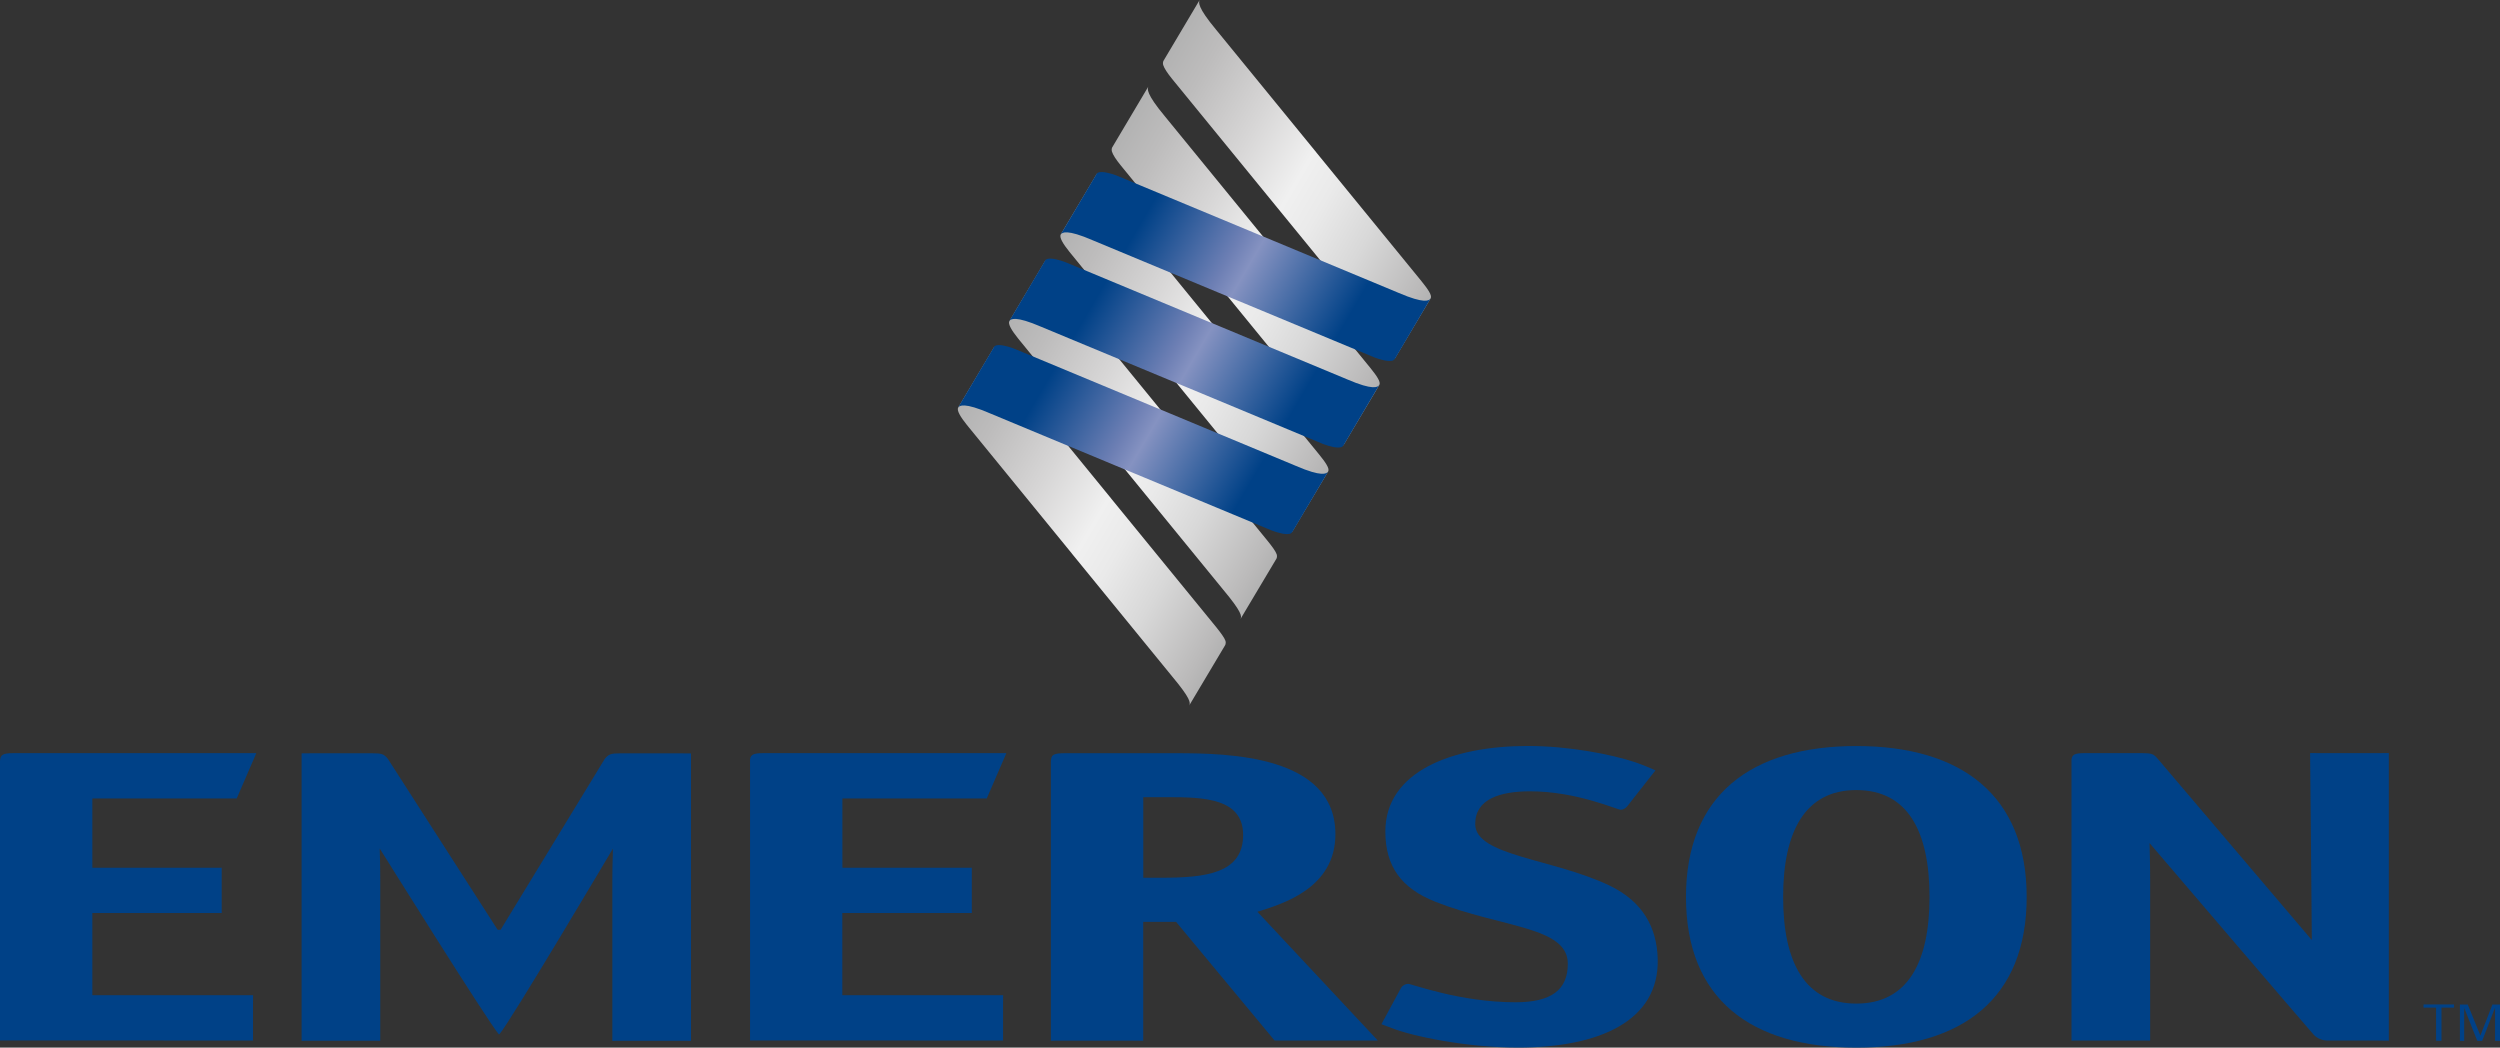 <?xml version="1.0" encoding="utf-8"?>
<!-- Generator: Adobe Illustrator 25.4.0, SVG Export Plug-In . SVG Version: 6.00 Build 0)  -->
<svg version="1.1" id="Layer_1" xmlns="http://www.w3.org/2000/svg" xmlns:xlink="http://www.w3.org/1999/xlink" x="0px" y="0px"
	 viewBox="26.09 28.42 379.81 159.16" style="enable-background:new 0 0 432 216;" xml:space="preserve">
<rect x="26.09" y="28.42" width="379.81" height="159.16" fill="#333333" stroke="none"/>
<style type="text/css">
	.st0{fill:#004187;}
	.st1{fill:url(#SVGID_1_);}
	.st2{fill:url(#SVGID_00000118360136205126555410000006237256177854708661_);}
	.st3{fill:url(#SVGID_00000095332614604004167060000003095235964371209603_);}
	.st4{fill:url(#SVGID_00000136369449547195799140000009422546133709398450_);}
	.st5{fill:url(#SVGID_00000118359310326056005650000016662556753784503467_);}
	.st6{fill:url(#SVGID_00000026876068869338071780000016527085505593729462_);}
	.st7{fill:url(#SVGID_00000091012115948243270940000004267729526733232275_);}
	.st8{fill:url(#SVGID_00000065765436664995590290000005457763192398578840_);}
	.st9{fill:url(#SVGID_00000065778663353938775620000014658017877055127475_);}
	.st10{fill:url(#SVGID_00000046309044265799780320000002858076439354268819_);}
	.st11{fill:url(#SVGID_00000177458977401704397810000001092138840608938423_);}
	.st12{fill:url(#SVGID_00000176015507800662801930000003918873991721230730_);}
</style>
<g>
	<path class="st0" d="M199.78,161.77v-12.24h3.84c5.41,0,11.33,0.19,11.33,5.74c0,5.86-5.71,6.5-12.46,6.5H199.78 M199.78,168.47
		h4.98l14.97,18.03h15.68l-18.29-19.56c3.85-1.21,11.85-3.57,11.85-11.79c0-11.98-16.21-12.3-24.21-12.3h-16.83
		c-1.77,0-2.19,0.19-2.19,1.34v42.34c0,0,0.42-0.01,2.19-0.01h9.66l2.18,0.01V168.47z"/>
	<path class="st0" d="M308.11,180.89c-7.79,0-11.12-6.25-11.12-16.19c0-9.94,3.33-16.25,11.12-16.25c7.79,0,11.12,6.24,11.12,16.25
		C319.23,174.65,315.9,180.89,308.11,180.89 M333.99,164.7c0-15.42-9.87-22.94-25.88-22.94c-16,0-25.88,7.46-25.88,22.94
		c0,15.43,9.77,22.88,25.88,22.88C324.22,187.59,333.99,180.13,333.99,164.7z"/>
	<path class="st0" d="M154.07,167.13h19.66v-6.88h-19.66v-10.52H176l2.98-6.89h-36.76c-0.06,0-0.11,0-0.18,0
		c-1.44,0.01-1.92,0.19-2,1v42.65l38.44,0.01l0-1.34v-4.21l0.01-1.34h-24.43V167.13z"/>
	<path class="st0" d="M386.82,142.84h-7.59l-2.18-0.01c0,0,0.26,26.37,0.26,28.41l-23.43-27.57c-0.62-0.7-0.83-0.83-2.39-0.83h-8.52
		l-0.24,0c-1.35,0.01-1.83,0.18-1.93,0.94v42.73c0,0,0.42-0.01,2.18-0.01h7.59c1.76,0,2.18,0.01,2.18,0.01v-24.3
		c0-2.93-0.09-4.87-0.09-5.7c0,0,23.96,28.03,24.92,29.09c0.96,1.07,2.39,0.9,2.39,0.9h6.86l2.18,0.03v-43.7L386.82,142.84z"/>
	<path class="st0" d="M40.12,167.13h19.65v-6.88H40.12v-10.52h21.93l2.98-6.89H28.27c-0.06,0-0.11,0-0.16,0
		c-1.56,0.01-1.99,0.22-2.02,1.23v42.42l38.44,0.01v-1.34v-4.21l0.01-1.34H40.12V167.13z"/>
	<path class="st0" d="M101.69,169.67L85,143.68c-0.62-0.7-0.83-0.82-2.39-0.82h-8.52l-2.18,0.01v43.67c0,0,0.42-0.01,2.18-0.01h7.59
		c1.77,0,2.18,0.01,2.18,0.01v-24.3c0-2.93-0.08-4.08-0.08-4.91c0,0,16.46,26.36,18.09,28.22l0.09,0
		c1.64-1.87,17.25-28.21,17.25-28.21c0,0.83-0.09,1.98-0.09,4.91v24.3c0,0,0.42-0.01,2.18-0.01h7.59c1.77,0,2.18,0.01,2.18,0.01
		v-43.67l-2.18-0.01h-8.52c-1.56,0-1.76,0.13-2.39,0.82l-15.84,25.99H101.69z"/>
	<path class="st0" d="M270.64,162.97c-8.65-4.14-20.43-4.51-20.43-9.36c0-3.83,3.83-4.97,8.35-4.97c7.08,0,13.17,2.8,13.76,2.8
		c0.39,0,0.79-0.25,1.08-0.64l0.67-0.86l3.52-4.48l0,0c0,0,0,0,0,0c0,0-0.01-0.01-0.1-0.04c-0.22-0.11-0.83-0.38-1.68-0.72
		c-0.69-0.27-1.12-0.42-1.34-0.49c-3.51-1.17-9.97-2.46-16.29-2.46c-11.4,0-21.62,3.83-21.62,13c0,5.29,2.42,8.63,7.63,10.68
		c10.02,3.95,20.09,3.73,20.09,9.4c0,3.95-2.46,5.86-7.96,5.86c-8.45,0-15.73-2.8-16.31-2.8c-0.4,0-0.89,0.26-1.08,0.64l-1.08,2
		l-1.89,3.49l1.54,0.58c3.13,1.24,11.32,2.97,19.21,2.97c12.39,0,21.46-4.06,21.23-13.45C277.81,169.3,275.66,165.39,270.64,162.97z
		"/>
</g>
<g>
	<linearGradient id="SVGID_1_" gradientUnits="userSpaceOnUse" x1="230.114" y1="96.198" x2="230.116" y2="96.2">
		<stop  offset="0" style="stop-color:#B2B2B2"/>
		<stop  offset="0.112" style="stop-color:#BDBCBC"/>
		<stop  offset="0.317" style="stop-color:#D7D6D6"/>
		<stop  offset="0.5" style="stop-color:#F0F0F0"/>
		<stop  offset="0.598" style="stop-color:#EAEAEA"/>
		<stop  offset="0.758" style="stop-color:#D8D8D8"/>
		<stop  offset="0.959" style="stop-color:#BAB9B9"/>
		<stop  offset="1" style="stop-color:#B2B2B2"/>
	</linearGradient>
	<path class="st1" d="M230.13,96.17l-0.03,0.05C230.11,96.21,230.12,96.19,230.13,96.17z"/>
	
		<linearGradient id="SVGID_00000024722018453533303790000000406580283062926723_" gradientUnits="userSpaceOnUse" x1="192.358" y1="55.441" x2="238.339" y2="82.299">
		<stop  offset="0" style="stop-color:#B2B2B2"/>
		<stop  offset="0.112" style="stop-color:#BDBCBC"/>
		<stop  offset="0.317" style="stop-color:#D7D6D6"/>
		<stop  offset="0.5" style="stop-color:#F0F0F0"/>
		<stop  offset="0.598" style="stop-color:#EAEAEA"/>
		<stop  offset="0.758" style="stop-color:#D8D8D8"/>
		<stop  offset="0.959" style="stop-color:#BAB9B9"/>
		<stop  offset="1" style="stop-color:#B2B2B2"/>
	</linearGradient>
	<path style="fill:url(#SVGID_00000024722018453533303790000000406580283062926723_);" d="M234.29,84.33l-0.3-0.37l-15.66-19.17
		l-0.09-0.12L203.07,46.1c-2.91-3.49-2.66-4.18-2.52-4.53l-5.49,9.24c-0.05,0.1-0.12,0.31-0.05,0.61c0.15,0.52,0.65,1.27,1.33,2.1
		l0.3,0.37l15.65,19.18l0.09,0.11l15.17,18.57c2.79,3.34,2.81,4.01,2.57,4.43l5.53-9.29C235.89,86.44,235.24,85.51,234.29,84.33z"/>
</g>
<g>
	
		<linearGradient id="SVGID_00000168800089355260109040000014555078809095229876_" gradientUnits="userSpaceOnUse" x1="200.15" y1="42.293" x2="246.129" y2="69.15">
		<stop  offset="0" style="stop-color:#B2B2B2"/>
		<stop  offset="0.112" style="stop-color:#BDBCBC"/>
		<stop  offset="0.317" style="stop-color:#D7D6D6"/>
		<stop  offset="0.5" style="stop-color:#F0F0F0"/>
		<stop  offset="0.598" style="stop-color:#EAEAEA"/>
		<stop  offset="0.758" style="stop-color:#D8D8D8"/>
		<stop  offset="0.959" style="stop-color:#BAB9B9"/>
		<stop  offset="1" style="stop-color:#B2B2B2"/>
	</linearGradient>
	<path style="fill:url(#SVGID_00000168800089355260109040000014555078809095229876_);" d="M242.08,71.18l-0.3-0.37l-15.66-19.17
		l-0.09-0.12l-15.17-18.57c-2.91-3.49-2.66-4.18-2.52-4.53l-5.49,9.24c-0.05,0.1-0.12,0.32-0.05,0.62c0.16,0.52,0.66,1.26,1.33,2.09
		l0.3,0.37l15.66,19.17l0.09,0.11l15.17,18.57c2.79,3.34,2.81,4.01,2.57,4.43l5.53-9.29C243.68,73.29,243.03,72.36,242.08,71.18z"/>
	
		<linearGradient id="SVGID_00000172409029045977313710000006921206001389816712_" gradientUnits="userSpaceOnUse" x1="237.905" y1="83.051" x2="237.908" y2="83.052">
		<stop  offset="0" style="stop-color:#B2B2B2"/>
		<stop  offset="0.112" style="stop-color:#BDBCBC"/>
		<stop  offset="0.317" style="stop-color:#D7D6D6"/>
		<stop  offset="0.5" style="stop-color:#F0F0F0"/>
		<stop  offset="0.598" style="stop-color:#EAEAEA"/>
		<stop  offset="0.758" style="stop-color:#D8D8D8"/>
		<stop  offset="0.959" style="stop-color:#BAB9B9"/>
		<stop  offset="1" style="stop-color:#B2B2B2"/>
	</linearGradient>
	<path style="fill:url(#SVGID_00000172409029045977313710000006921206001389816712_);" d="M237.92,83.02l-0.03,0.05
		C237.9,83.06,237.91,83.04,237.92,83.02z"/>
</g>
<g>
	
		<linearGradient id="SVGID_00000171703609949457325940000013668318885980621758_" gradientUnits="userSpaceOnUse" x1="176.79" y1="81.747" x2="222.754" y2="108.596">
		<stop  offset="0" style="stop-color:#B2B2B2"/>
		<stop  offset="0.112" style="stop-color:#BDBCBC"/>
		<stop  offset="0.317" style="stop-color:#D7D6D6"/>
		<stop  offset="0.5" style="stop-color:#F0F0F0"/>
		<stop  offset="0.598" style="stop-color:#EAEAEA"/>
		<stop  offset="0.758" style="stop-color:#D8D8D8"/>
		<stop  offset="0.959" style="stop-color:#BAB9B9"/>
		<stop  offset="1" style="stop-color:#B2B2B2"/>
	</linearGradient>
	<path style="fill:url(#SVGID_00000171703609949457325940000013668318885980621758_);" d="M220.01,113.3
		c0.05-0.1,0.14-0.34,0.04-0.67c-0.18-0.5-0.7-1.19-1.35-2l-0.3-0.37l-15.66-19.17l-0.09-0.12l-15.17-18.57
		c-2.91-3.49-2.66-4.16-2.5-4.51l-5.54,9.31c-0.25,0.44,0.36,1.44,1.31,2.62l0.3,0.37l15.65,19.17l0.09,0.12l15.17,18.57
		c2.79,3.34,2.82,4.01,2.58,4.43L220.01,113.3z"/>
	
		<linearGradient id="SVGID_00000025418348522733729630000015804406144417692589_" gradientUnits="userSpaceOnUse" x1="214.539" y1="122.494" x2="214.54" y2="122.495">
		<stop  offset="0" style="stop-color:#B2B2B2"/>
		<stop  offset="0.112" style="stop-color:#BDBCBC"/>
		<stop  offset="0.317" style="stop-color:#D7D6D6"/>
		<stop  offset="0.5" style="stop-color:#F0F0F0"/>
		<stop  offset="0.598" style="stop-color:#EAEAEA"/>
		<stop  offset="0.758" style="stop-color:#D8D8D8"/>
		<stop  offset="0.959" style="stop-color:#BAB9B9"/>
		<stop  offset="1" style="stop-color:#B2B2B2"/>
	</linearGradient>
	<path style="fill:url(#SVGID_00000025418348522733729630000015804406144417692589_);" d="M214.55,122.47l-0.03,0.05
		C214.53,122.5,214.55,122.48,214.55,122.47z"/>
</g>
<g>
	
		<linearGradient id="SVGID_00000082350460573828507480000005476506748564859553_" gradientUnits="userSpaceOnUse" x1="206.748" y1="135.641" x2="206.749" y2="135.642">
		<stop  offset="0" style="stop-color:#B2B2B2"/>
		<stop  offset="0.112" style="stop-color:#BDBCBC"/>
		<stop  offset="0.317" style="stop-color:#D7D6D6"/>
		<stop  offset="0.5" style="stop-color:#F0F0F0"/>
		<stop  offset="0.598" style="stop-color:#EAEAEA"/>
		<stop  offset="0.758" style="stop-color:#D8D8D8"/>
		<stop  offset="0.959" style="stop-color:#BAB9B9"/>
		<stop  offset="1" style="stop-color:#B2B2B2"/>
	</linearGradient>
	<path style="fill:url(#SVGID_00000082350460573828507480000005476506748564859553_);" d="M206.76,135.61l-0.03,0.05
		C206.74,135.65,206.76,135.63,206.76,135.61z"/>
	
		<linearGradient id="SVGID_00000055693571743750149420000018419816336712737972_" gradientUnits="userSpaceOnUse" x1="169" y1="94.894" x2="214.964" y2="121.743">
		<stop  offset="0" style="stop-color:#B2B2B2"/>
		<stop  offset="0.112" style="stop-color:#BDBCBC"/>
		<stop  offset="0.317" style="stop-color:#D7D6D6"/>
		<stop  offset="0.5" style="stop-color:#F0F0F0"/>
		<stop  offset="0.598" style="stop-color:#EAEAEA"/>
		<stop  offset="0.758" style="stop-color:#D8D8D8"/>
		<stop  offset="0.959" style="stop-color:#BAB9B9"/>
		<stop  offset="1" style="stop-color:#B2B2B2"/>
	</linearGradient>
	<path style="fill:url(#SVGID_00000055693571743750149420000018419816336712737972_);" d="M212.19,126.49L212.19,126.49
		c0,0,0.2-0.27,0.08-0.71c-0.18-0.5-0.7-1.19-1.35-2.01l-0.3-0.37l-15.66-19.17l-0.09-0.12L179.7,85.54
		c-2.91-3.49-2.66-4.16-2.5-4.51l-5.54,9.31c-0.25,0.44,0.36,1.44,1.31,2.62l0.3,0.37l15.65,19.17l0.09,0.12l15.16,18.57
		c2.79,3.34,2.82,4.01,2.58,4.43L212.19,126.49z"/>
</g>
<linearGradient id="SVGID_00000019678658531241056600000000942840609537481881_" gradientUnits="userSpaceOnUse" x1="184.565" y1="68.63" x2="230.53" y2="95.479">
	<stop  offset="0" style="stop-color:#B2B2B2"/>
	<stop  offset="0.112" style="stop-color:#BDBCBC"/>
	<stop  offset="0.317" style="stop-color:#D7D6D6"/>
	<stop  offset="0.5" style="stop-color:#F0F0F0"/>
	<stop  offset="0.598" style="stop-color:#EAEAEA"/>
	<stop  offset="0.758" style="stop-color:#D8D8D8"/>
	<stop  offset="0.959" style="stop-color:#BAB9B9"/>
	<stop  offset="1" style="stop-color:#B2B2B2"/>
</linearGradient>
<path style="fill:url(#SVGID_00000019678658531241056600000000942840609537481881_);" d="M204.6,86.32l15.17,18.57
	c2.91,3.49,2.8,4.07,2.54,4.48l5.57-9.34c0.23-0.44-0.42-1.38-1.38-2.56l-0.3-0.37l-15.66-19.17l-0.09-0.12l-15.17-18.57
	c-2.91-3.49-2.66-4.16-2.5-4.51l-5.54,9.31c-0.25,0.44,0.36,1.44,1.31,2.62l0.3,0.37l15.65,19.17L204.6,86.32z"/>
<linearGradient id="SVGID_00000048499251507412952250000013754643312587089330_" gradientUnits="userSpaceOnUse" x1="174.944" y1="80.731" x2="224.545" y2="109.704">
	<stop  offset="0.202" style="stop-color:#004187"/>
	<stop  offset="0.449" style="stop-color:#6D7FB4"/>
	<stop  offset="0.506" style="stop-color:#8592C1"/>
	<stop  offset="0.803" style="stop-color:#004187"/>
</linearGradient>
<path style="fill:url(#SVGID_00000048499251507412952250000013754643312587089330_);" d="M222.97,99.2l-20.92-8.71l-0.13-0.05
	l-21.61-8.99l-0.33-0.13c-0.67-0.24-2.12-0.69-2.73-0.35c-0.07,0.04-0.13,0.11-0.16,0.18l-5.44,9.18c0.23-0.29,0.89-0.82,4.85,0.89
	l20.93,8.71l0.13,0.05l21.6,8.98l0.31,0.12c0.65,0.23,2.14,0.71,2.76,0.36c0.06-0.04,0.23-0.25,0.26-0.3l5.36-9.05
	C227.61,100.38,226.93,100.91,222.97,99.2z"/>
<linearGradient id="SVGID_00000103976913060844414880000014523551880761776038_" gradientUnits="userSpaceOnUse" x1="182.735" y1="67.583" x2="232.337" y2="96.556">
	<stop  offset="0.202" style="stop-color:#004187"/>
	<stop  offset="0.449" style="stop-color:#6D7FB4"/>
	<stop  offset="0.506" style="stop-color:#8592C1"/>
	<stop  offset="0.803" style="stop-color:#004187"/>
</linearGradient>
<path style="fill:url(#SVGID_00000103976913060844414880000014523551880761776038_);" d="M230.77,86.06l-20.93-8.71l-0.13-0.05
	l-21.61-8.99l-0.34-0.13c-0.66-0.24-2.12-0.69-2.73-0.35c-0.07,0.04-0.13,0.11-0.16,0.17l-5.44,9.18c0.23-0.29,0.89-0.82,4.85,0.89
	l20.93,8.7l0.13,0.05l21.6,8.99l0.31,0.12c0.65,0.24,2.14,0.71,2.75,0.36c0.07-0.04,0.23-0.24,0.26-0.31l5.36-9.05
	C235.4,87.23,234.72,87.76,230.77,86.06z"/>
<linearGradient id="SVGID_00000152974939170894716250000000852464378240016798_" gradientUnits="userSpaceOnUse" x1="190.525" y1="54.434" x2="240.126" y2="83.407">
	<stop  offset="0.202" style="stop-color:#004187"/>
	<stop  offset="0.449" style="stop-color:#6D7FB4"/>
	<stop  offset="0.506" style="stop-color:#8592C1"/>
	<stop  offset="0.803" style="stop-color:#004187"/>
</linearGradient>
<path style="fill:url(#SVGID_00000152974939170894716250000000852464378240016798_);" d="M238.56,72.91l-20.92-8.71l-0.13-0.05
	l-21.61-8.99l-0.33-0.13c-0.67-0.24-2.12-0.69-2.73-0.35c-0.07,0.04-0.14,0.11-0.16,0.17l-5.44,9.18c0.23-0.29,0.9-0.82,4.85,0.89
	l20.93,8.71l0.13,0.05l21.6,8.98l0.31,0.12c0.65,0.24,2.14,0.71,2.75,0.36c0.06-0.04,0.23-0.24,0.26-0.3l5.35-9.05
	C243.19,74.09,242.51,74.61,238.56,72.91z"/>
<path class="st0" d="M397.01,181.5v5.04h-0.82v-5.04h-1.91v-0.48h4.64v0.48H397.01z"/>
<path class="st0" d="M405.15,186.55v-5.06l-1.96,5.06h-0.74l-1.99-5.01v5.01h-0.65v-5.52H401l1.92,4.72l1.83-4.72h1.15v5.52H405.15z
	"/>
</svg>
